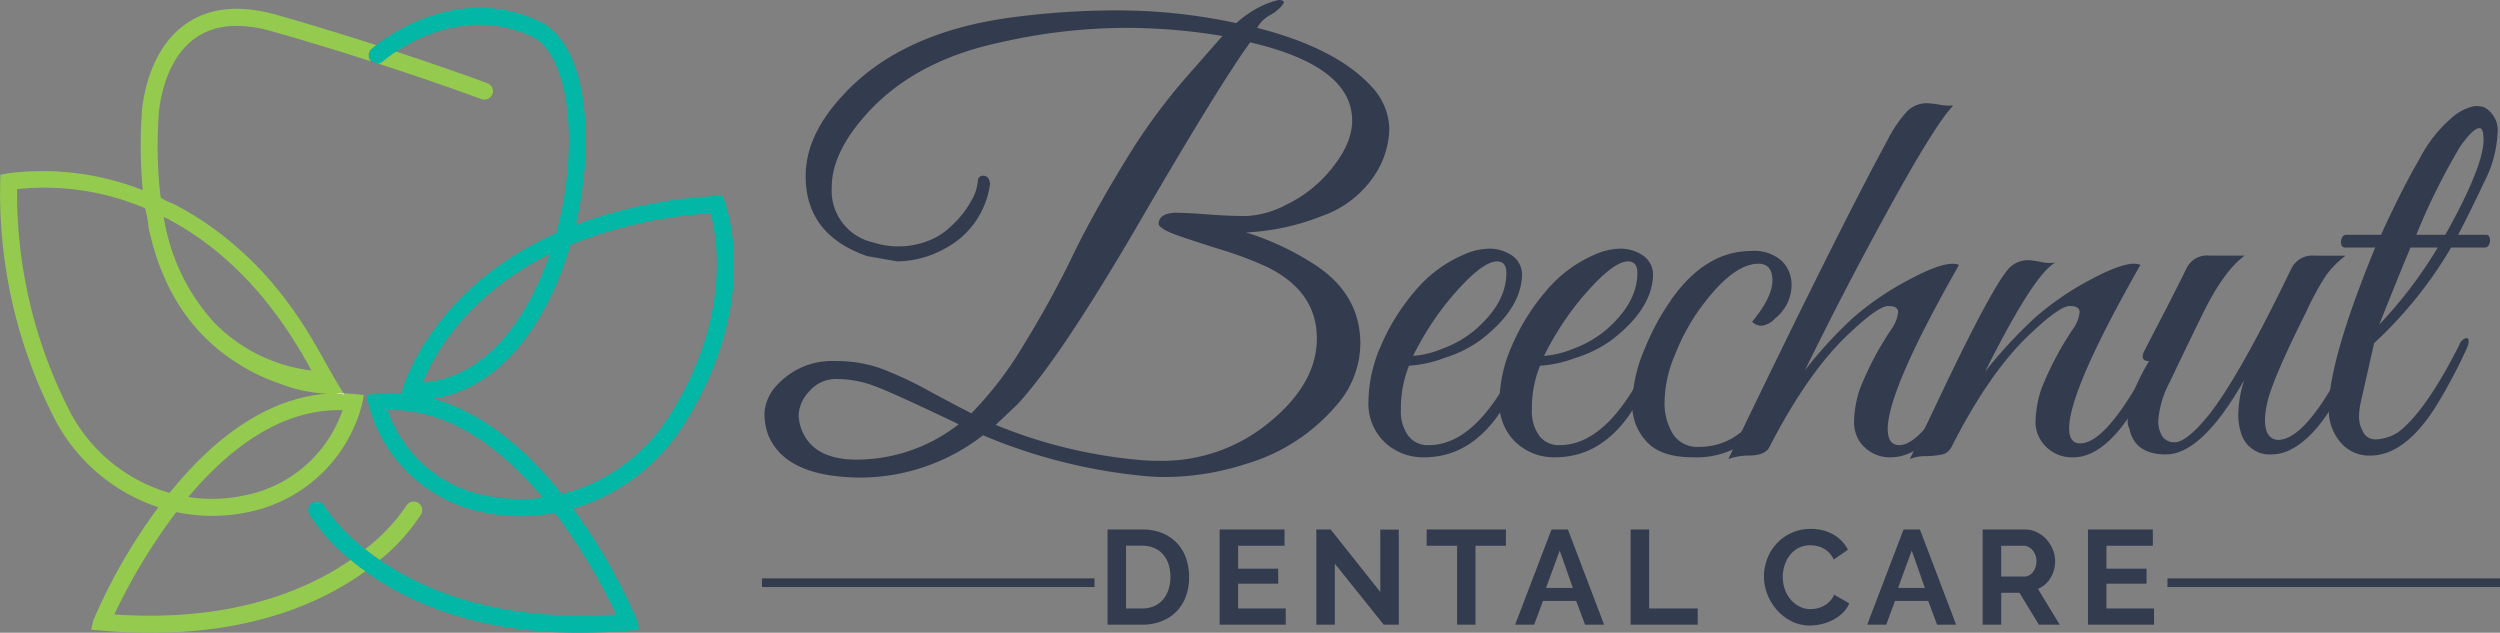 <svg xmlns="http://www.w3.org/2000/svg" width="285.551" height="72.27" viewBox="0 0 285.551 72.27"><rect x="0" y="0" width="285.551" height="72.27" fill="#808080" stroke="none"/><defs><style>.a{fill:#333b4e;}.b{fill:#02b7a5;}.c{fill:#94cb4f;}.d{fill:#fff;}</style></defs><g transform="translate(-353.448 -437.602)"><path class="a" d="M572.294,476.86a10.727,10.727,0,0,1-2.714,7.017,21.419,21.419,0,0,1-10.261,6.686,30.391,30.391,0,0,1-9.269,1.523,26.092,26.092,0,0,1-3.244-.2,62.332,62.332,0,0,1-17.61-4.568,22.949,22.949,0,0,1-13.836,4.833q-8.607,0-10.659-4.766a6.918,6.918,0,0,1-.463-2.648,5.059,5.059,0,0,1,1.522-3.243,8.452,8.452,0,0,1,6.62-2.649,15.042,15.042,0,0,1,5.032.8,40.9,40.9,0,0,1,5.561,2.582q3.31,1.788,4.9,2.582a41.536,41.536,0,0,0,6.024-7.911,112.552,112.552,0,0,0,5.461-9.93q2.35-4.866,5.992-10.824a67.672,67.672,0,0,1,7.414-10.129l3.774-4.3a66.205,66.205,0,0,0-11.519-.927,65.042,65.042,0,0,0-13.836,1.655q-10.328,2.185-15.889,8.872-3.376,4.038-3.376,7.679a6.05,6.05,0,0,0,4.7,6.289,9.389,9.389,0,0,0,5.826,0,7.7,7.7,0,0,0,3.211-1.953,10.849,10.849,0,0,0,2.251-2.88,5.336,5.336,0,0,0,.695-2.085q0-.695.662-.695c.441.044.684.354.728.927v.066A9.785,9.785,0,0,1,524.826,466a11.4,11.4,0,0,1-5.429,1.456l-3.442-.6q-7.019-2.448-7.017-9.136,0-4.568,4.038-9,6.488-7.282,19.067-9.07a90.622,90.622,0,0,1,12.678-.861,64.137,64.137,0,0,1,13.406,1.456,11.744,11.744,0,0,1,3.244-2.118,8.725,8.725,0,0,1,1.623-.53.456.456,0,0,1,.3.066c.264,0,.32.144.166.43A4.737,4.737,0,0,1,562,439.324a3.7,3.7,0,0,0-1.489,1.456q9,2.318,12.975,6.621a7.317,7.317,0,0,1,2.118,4.866,9.922,9.922,0,0,1-1.456,5,11.869,11.869,0,0,1-6.224,5,26.965,26.965,0,0,1-8.672,1.887,31.487,31.487,0,0,1,7.878,3.707Q572.293,471.233,572.294,476.86Zm-45.878,9.2q-7.746-3.706-9.8-4.435a12.139,12.139,0,0,0-4.072-.728,3.97,3.97,0,0,0-3.211,1.423,4.218,4.218,0,0,0-1.191,2.582,4.881,4.881,0,0,0,.529,2.217q1.456,2.979,6.091,2.98A18.968,18.968,0,0,0,526.415,486.062Zm22.707,4.171A19.184,19.184,0,0,0,561.7,486q5.626-4.5,5.627-9.732,0-5.427-5.76-8.209a41.717,41.717,0,0,0-5.2-1.953q-3.079-.959-4.965-1.622t-2.152-1.258q0-1.256,1.92-1.324,1.257,0,3.839.2t4.436.166a10.945,10.945,0,0,0,4.468-1.324,14.753,14.753,0,0,0,4.469-3.344q2.979-3.31,2.979-6.223,0-6.222-11.652-8.938-3.509,4.834-12.578,20.424t-13.969,20.887l-2.516,2.384a56.18,56.18,0,0,0,16.087,3.973A23.031,23.031,0,0,0,549.122,490.233Z" transform="translate(-63.468)"/><path class="a" d="M627.992,500.019a13.082,13.082,0,0,0-.927,5.031,4.755,4.755,0,0,0,.828,2.946,2.773,2.773,0,0,0,2.35,1.092q6.023,0,10.923-11.321.462-1.058,1.125-.927a.313.313,0,0,1,.265.331,40.579,40.579,0,0,1-4.5,8.673q-3.376,4.634-8.341,4.634a6.369,6.369,0,0,1-4.5-1.721,6.1,6.1,0,0,1-1.854-4.7,16.159,16.159,0,0,1,1.423-6.323,24.211,24.211,0,0,1,3.873-6.223,14.876,14.876,0,0,1,5.627-4.2,7.324,7.324,0,0,1,2.913-.662,4.567,4.567,0,0,1,2.582.794,2.656,2.656,0,0,1,1.126,2.052q0,3.972-4.767,7.613a14.183,14.183,0,0,1-4.1,2.019A13.9,13.9,0,0,1,627.992,500.019Zm11.122-10.592q0-1.324-1.06-1.324-1.854,0-5.626,4.568a34.009,34.009,0,0,0-3.973,6.223,10.479,10.479,0,0,0,3.277-.794,12.616,12.616,0,0,0,3.741-2.118Q639.113,492.87,639.115,489.427Z" transform="translate(-113.608 -20.643)"/><path class="a" d="M653.828,500.019a13.091,13.091,0,0,0-.927,5.031,4.758,4.758,0,0,0,.828,2.946,2.773,2.773,0,0,0,2.35,1.092q6.023,0,10.923-11.321.462-1.058,1.125-.927a.314.314,0,0,1,.265.331,40.669,40.669,0,0,1-4.5,8.673q-3.376,4.634-8.341,4.634a6.371,6.371,0,0,1-4.5-1.721,6.1,6.1,0,0,1-1.854-4.7,16.156,16.156,0,0,1,1.424-6.323,24.207,24.207,0,0,1,3.873-6.223,14.866,14.866,0,0,1,5.627-4.2,7.322,7.322,0,0,1,2.913-.662,4.565,4.565,0,0,1,2.582.794,2.654,2.654,0,0,1,1.126,2.052q0,3.972-4.767,7.613a14.172,14.172,0,0,1-4.1,2.019A13.9,13.9,0,0,1,653.828,500.019Zm11.122-10.592q0-1.324-1.059-1.324-1.854,0-5.627,4.568a34.006,34.006,0,0,0-3.973,6.223,10.478,10.478,0,0,0,3.278-.794,12.617,12.617,0,0,0,3.74-2.118Q664.948,492.87,664.95,489.427Z" transform="translate(-124.482 -20.643)"/><path class="a" d="M689.076,495.181q2.317-2.781,2.317-4.7t-1.589-1.92q-3.112,0-7.083,5.694a24.153,24.153,0,0,0-2.45,4.7,14.094,14.094,0,0,0-1.191,5.263,6.8,6.8,0,0,0,.96,3.806,3.312,3.312,0,0,0,2.979,1.456,7.55,7.55,0,0,0,3.74-.96,10.732,10.732,0,0,0,3.277-3.045A36.207,36.207,0,0,0,692.386,502q.794-1.391,2.184-4.171.463-.927.8-.761a.511.511,0,0,1,.331.463,10.6,10.6,0,0,1-.894,2.185q-.894,1.887-1.788,3.542a25.075,25.075,0,0,1-2.549,3.707,9.882,9.882,0,0,1-8.143,3.707q-3.709,0-5.329-1.821a6.124,6.124,0,0,1-1.622-4.2,16.737,16.737,0,0,1,1.423-6.356,28.108,28.108,0,0,1,3.277-5.958q3.838-5.229,8.871-5.23a4.69,4.69,0,0,1,3.542,1.158,3.793,3.793,0,0,1,1.092,2.681,4.888,4.888,0,0,1-1.854,3.84,2.588,2.588,0,0,1-1.556.861A1.491,1.491,0,0,1,689.076,495.181Z" transform="translate(-135.501 -20.836)"/><path class="a" d="M712.554,495.157q0,1.854,1.324,1.854,3.111,0,8.805-11.651.463-.927.828-.729a.6.6,0,0,1,.364.53,7.4,7.4,0,0,1-.761,1.887q-.762,1.557-1.522,2.979t-2.218,3.74q-3.046,4.634-6.488,4.634a4.169,4.169,0,0,1-3.575-1.854,4.07,4.07,0,0,1-.6-2.35,12.462,12.462,0,0,1,.662-3.608,35.741,35.741,0,0,1,3.641-6.885,4.018,4.018,0,0,0,.728-1.887q0-.695-1.125-.695t-4.3,2.979q-4.766,4.369-9.268,13.108-.464.993-2.45.993a6.725,6.725,0,0,0-2.251.4q12.578-26.149,18.206-36.477a13.985,13.985,0,0,1,2.218-3.244,3.175,3.175,0,0,1,2.284-.927,11.862,11.862,0,0,1,1.39.166,6.2,6.2,0,0,0,1.589.1q-1.986,2.053-7.116,11.354t-9.831,18.9a48.41,48.41,0,0,1,5.594-6.09,33.348,33.348,0,0,1,6.058-4.138q3.574-1.952,5.23-1.953a1.953,1.953,0,0,1,.728.133Q712.554,490.721,712.554,495.157Z" transform="translate(-143.488 -8.565)"/><path class="a" d="M756.478,489.462q-8.143,14.3-8.143,18.669,0,1.722,1.258,1.721,3.376,0,9.07-11.453.4-.927.795-.729a.6.6,0,0,1,.4.53,1.673,1.673,0,0,1-.265.794q-3.51,7.085-5.925,9.765t-4.833,2.681a4.157,4.157,0,0,1-3.674-1.854,3.761,3.761,0,0,1-.662-2.35,12.445,12.445,0,0,1,.662-3.608,35.713,35.713,0,0,1,3.641-6.885,4.019,4.019,0,0,0,.729-1.887q0-.695-1.126-.695t-4.3,2.979q-4.767,4.369-9.2,13.108a1.748,1.748,0,0,1-.894.827,8.729,8.729,0,0,1-1.953.232,4.944,4.944,0,0,0-1.92.331q1.061-2.118,4.171-8.672,5.561-11.585,7.282-13.241a2.954,2.954,0,0,1,2.185-.794,11.086,11.086,0,0,1,1.357.2,4.176,4.176,0,0,0,1.622.066q-2.449,1.325-8.01,12.446a53.63,53.63,0,0,1,5.66-6.124,32.419,32.419,0,0,1,6.123-4.237q3.575-1.952,5.23-1.953A1.948,1.948,0,0,1,756.478,489.462Z" transform="translate(-158.548 -21.606)"/><path class="a" d="M773.114,506.952q0-2.846,2.45-6.885-1.06,0-.6-1.059l1.193-2.317q2.25-4.3,3.707-7.282a2.577,2.577,0,0,1,2.582-1.39h4.038q-2.383,1.722-4.8,6.653t-3.74,7.746a11.271,11.271,0,0,0-1.324,4.27,3.251,3.251,0,0,0,.5,2.052,1.673,1.673,0,0,0,1.357.6q1.257,0,3.509-2.648,3.508-4.1,9.864-17.279a2.658,2.658,0,0,1,2.582-1.39h3.575a10.744,10.744,0,0,0-2.283,2.317,33.958,33.958,0,0,0-2.284,4.237Q789.465,502.516,789,505.1a8.244,8.244,0,0,0-.2,1.722q0,2.119,1.456,2.25,3.574,0,8.805-11.055.4-.927.794-.728a.6.6,0,0,1,.4.53,5.035,5.035,0,0,1-.6,1.522l-1.158,2.317q-.564,1.127-1.722,3.078a20.686,20.686,0,0,1-2.152,3.078q-2.582,2.914-5.065,2.913a3.394,3.394,0,0,1-3.409-2.184,6.834,6.834,0,0,1-.4-2.516,13.837,13.837,0,0,1,.663-3.773q-4.834,8.475-8.938,8.474-3.575,0-4.171-2.979A1.519,1.519,0,0,1,773.114,506.952Z" transform="translate(-176.641 -21.221)"/><path class="a" d="M812.782,493.081q0-5.494,5.3-18.4h-3.443a.423.423,0,0,1-.43-.364,1.047,1.047,0,0,1,.067-.729.531.531,0,0,1,.5-.364h3.972q2.384-5.228,4.436-8.739a15.45,15.45,0,0,1,3.774-4.733,5.421,5.421,0,0,1,2.482-1.225,3.224,3.224,0,0,1,1.093.133,3,3,0,0,1,1.522,3.012,13.527,13.527,0,0,1-1.522,5.528q-1.524,3.244-2.979,6.024h3.178a.424.424,0,0,1,.43.364,1.049,1.049,0,0,1-.065.729.532.532,0,0,1-.5.364h-3.84a48.089,48.089,0,0,1-8.8,10.924l-1.523,6.752a7.523,7.523,0,0,0-.2,1.689,3.534,3.534,0,0,0,.464,1.688,1.541,1.541,0,0,0,1.456.861,5.176,5.176,0,0,0,2.516-.794q3.178-2.383,7.017-10a1.245,1.245,0,0,1,.629-.729q.363-.132.43.166a1.875,1.875,0,0,1-.2.96,61.658,61.658,0,0,1-3.443,6.488q-3.575,5.76-7.613,5.76a4.273,4.273,0,0,1-3.376-1.522A5.637,5.637,0,0,1,812.782,493.081Zm12.447-18.4h-3.111q-.8,1.855-3.575,8.805A50.563,50.563,0,0,0,825.229,474.676Zm.86-1.456q4.369-7.811,4.369-10.857,0-1.324-.463-1.324-.729,0-2.218,2.119a74.845,74.845,0,0,0-5,10.062Z" transform="translate(-193.338 -8.806)"/><path class="a" d="M571.9,552.911V542.036h3.952a5.912,5.912,0,0,1,2.336.429,4.7,4.7,0,0,1,2.688,2.887,6.487,6.487,0,0,1,.337,2.107,6.367,6.367,0,0,1-.375,2.244,4.79,4.79,0,0,1-1.08,1.715,4.852,4.852,0,0,1-1.693,1.1,5.968,5.968,0,0,1-2.213.391Zm7.184-5.453a4.624,4.624,0,0,0-.215-1.44,3.222,3.222,0,0,0-.628-1.134,2.806,2.806,0,0,0-1.019-.736,3.438,3.438,0,0,0-1.371-.26h-1.839v7.169h1.839a3.3,3.3,0,0,0,1.386-.276,2.838,2.838,0,0,0,1.011-.758,3.373,3.373,0,0,0,.62-1.141A4.575,4.575,0,0,0,579.081,547.459Z" transform="translate(-91.947 -43.957)"/><path class="a" d="M601.561,551.058v1.853H594.01V542.036h7.413v1.854h-5.3v2.619H600.7v1.716h-4.579v2.834Z" transform="translate(-101.255 -43.957)"/><path class="a" d="M615.194,545.942v6.969h-2.113V542.036h1.639l5.667,7.138v-7.122H622.5v10.86h-1.716Z" transform="translate(-109.282 -43.957)"/><path class="a" d="M643.9,543.89h-3.477v9.022h-2.1V543.89h-3.477v-1.854H643.9Z" transform="translate(-118.444 -43.957)"/><path class="a" d="M656.456,542.036h1.869l4.135,10.875h-2.175l-1.011-2.711h-3.8l-1,2.711h-2.176Zm2.435,6.679-1.5-4.274-1.562,4.274Z" transform="translate(-125.792 -43.957)"/><path class="a" d="M675.079,552.911V542.036h2.114v9.022h5.545v1.853Z" transform="translate(-135.377 -43.957)"/><path class="a" d="M701.371,547.353a5.636,5.636,0,0,1,.36-1.968,5.272,5.272,0,0,1,2.734-2.979,5.2,5.2,0,0,1,2.267-.475,4.944,4.944,0,0,1,2.6.659,4.2,4.2,0,0,1,1.631,1.715l-1.624,1.119a2.762,2.762,0,0,0-.521-.774,2.59,2.59,0,0,0-.659-.5,3,3,0,0,0-.735-.268,3.517,3.517,0,0,0-.75-.083,2.847,2.847,0,0,0-1.386.321,3.069,3.069,0,0,0-.98.834,3.7,3.7,0,0,0-.589,1.165,4.412,4.412,0,0,0-.2,1.294,4.231,4.231,0,0,0,.229,1.386,3.7,3.7,0,0,0,.651,1.171,3.248,3.248,0,0,0,1.011.811,2.757,2.757,0,0,0,1.294.307,3.4,3.4,0,0,0,.766-.092,2.928,2.928,0,0,0,.758-.291,2.9,2.9,0,0,0,.667-.513,2.371,2.371,0,0,0,.49-.759l1.731,1a3.275,3.275,0,0,1-.743,1.08,4.808,4.808,0,0,1-1.088.789,5.569,5.569,0,0,1-1.295.49,5.663,5.663,0,0,1-1.348.169,4.639,4.639,0,0,1-2.129-.49,5.566,5.566,0,0,1-1.662-1.279,5.97,5.97,0,0,1-1.088-1.792A5.594,5.594,0,0,1,701.371,547.353Z" transform="translate(-146.444 -43.913)"/><path class="a" d="M725.889,542.036h1.868l4.136,10.875h-2.175l-1.011-2.711h-3.8l-.995,2.711h-2.176Zm2.435,6.679-1.5-4.274-1.562,4.274Z" transform="translate(-155.016 -43.957)"/><path class="a" d="M744.511,552.911V542.036h4.81a3.08,3.08,0,0,1,1.386.314,3.6,3.6,0,0,1,1.1.826,3.916,3.916,0,0,1,.72,1.165,3.5,3.5,0,0,1,.26,1.31,3.611,3.611,0,0,1-.528,1.922,3.033,3.033,0,0,1-1.432,1.249l2.481,4.09h-2.374l-2.221-3.645h-2.083v3.645Zm2.114-5.5h2.65a1.12,1.12,0,0,0,.543-.137,1.4,1.4,0,0,0,.437-.376,1.87,1.87,0,0,0,.291-.559,2.166,2.166,0,0,0,.108-.689,1.978,1.978,0,0,0-.123-.7,1.839,1.839,0,0,0-.33-.559,1.479,1.479,0,0,0-.474-.367,1.233,1.233,0,0,0-.544-.13h-2.558Z" transform="translate(-164.602 -43.957)"/><path class="a" d="M772.825,551.058v1.853h-7.551V542.036h7.414v1.854h-5.3v2.619h4.58v1.716h-4.58v2.834Z" transform="translate(-173.341 -43.957)"/><rect class="a" width="37.403" height="0.412" transform="translate(601.306 503.953)"/><rect class="a" width="37.982" height="0.991" transform="translate(601.017 503.664)"/><rect class="a" width="37.403" height="0.412" transform="translate(440.768 503.953)"/><rect class="a" width="37.983" height="0.991" transform="translate(440.479 503.664)"/><path class="b" d="M461.8,461.243l-.255-.66-.712.046a54.458,54.458,0,0,0-16.023,3.3c2.189-9.358,1.465-20.621-4.2-23.268-8.738-4.077-16.527,1.141-18.595,2.733-.336.261-.527.429-.539.44a1.218,1.218,0,0,0-.145.156,1.084,1.084,0,0,0-.1.18.98.98,0,0,0,.168,1.037c.017.017.035.029.052.046.278.087.544.174.811.261a.942.942,0,0,0,.51-.237,14.679,14.679,0,0,1,1.529-1.135c2.739-1.813,8.814-4.835,15.491-1.72,4.059,1.894,5.443,11.449,3.081,21.3-.093.382-.191.759-.29,1.141-14.321,6.428-17.512,17.674-17.552,17.824l-.133.5a17.565,17.565,0,0,0-2.913.058l-1.054.11.2,1.042A16.914,16.914,0,0,0,435,496.9a21.056,21.056,0,0,0,7.43-.058,66.592,66.592,0,0,1,7,11.593c-13.261.892-21.861-2.687-27-6.231q-.9-.625-1.668-1.233a21.333,21.333,0,0,1-4.7-4.951.969.969,0,0,0-1.674.979,21.805,21.805,0,0,0,4.7,5.206c.5.429,1.066.863,1.668,1.3,4.783,3.469,12.589,7.019,24.49,7.019,1.807,0,3.706-.081,5.7-.255l1.112-.1-.249-1.083a64.465,64.465,0,0,0-7.308-12.734,22.529,22.529,0,0,0,12.723-9.706C466.048,472.646,461.977,461.707,461.8,461.243Zm-19.961,6.028c-2.508,7.36-7.308,14.147-14.5,14.674C428.47,479.1,432.125,472.072,441.836,467.272Zm-6.5,27.715a14.773,14.773,0,0,1-12-9.885c7.146-.208,13.192,4.592,17.709,10A19.292,19.292,0,0,1,435.333,494.987Zm20.257-9.381a20.546,20.546,0,0,1-12.358,9.08c-3.828-4.778-8.825-9.294-14.79-10.9,8.136-1.158,13.336-9.289,15.769-17.581a51.812,51.812,0,0,1,15.989-3.585C460.894,465.123,462.683,474.342,455.589,485.606Z" transform="translate(-25.596 -0.647)"/><path class="c" d="M431.862,537.991a.97.97,0,0,0-1.676-.979,21.218,21.218,0,0,1-4.695,4.948c.51.407,1.066.822,1.669,1.237A21.935,21.935,0,0,0,431.862,537.991Z" transform="translate(-30.324 -41.641)"/><path class="d" d="M418.1,515.2a7.536,7.536,0,0,1,1.951.158c-.041-.062-.081-.127-.122-.19A17.445,17.445,0,0,0,418.1,515.2Z" transform="translate(-27.211 -32.642)"/><path class="c" d="M441.094,452.639a.975.975,0,0,1-1.251.568c-.064-.029-4.714-1.76-11.773-4.054a.942.942,0,0,0,.51-.237,14.677,14.677,0,0,1,1.529-1.135c6.295,2.067,10.354,3.585,10.418,3.608A.966.966,0,0,1,441.094,452.639Z" transform="translate(-31.409 -4.284)"/><path class="c" d="M385.114,440.047c-4.291-1.222-7.829-.857-10.528,1.083-4.575,3.289-4.928,9.879-4.94,10.14a54.909,54.909,0,0,0,.11,8.785,31.163,31.163,0,0,0-15.5-1.911l-.759.151-.023.77a56.381,56.381,0,0,0,6.052,26.794,20.676,20.676,0,0,0,12.016,10.412,64,64,0,0,0-7.43,12.9l-.249,1.083,1.106.1c2,.174,3.9.255,5.7.255,11.9,0,19.706-3.55,24.5-7.019-.6-.434-1.164-.869-1.668-1.3-5.142,3.544-13.742,7.123-27,6.231a66.617,66.617,0,0,1,7.082-11.7,19.594,19.594,0,0,0,8.165.012,16.886,16.886,0,0,0,13.058-12.34l.2-1.042-1.054-.11c-.417-.041-.828-.064-1.239-.081l.122.191a7.672,7.672,0,0,0-1.952-.156c-7.412.527-13.551,5.733-18.068,11.339a18.7,18.7,0,0,1-11.559-9.636,54.607,54.607,0,0,1-5.86-25.063,29.411,29.411,0,0,1,14.622,2.183,11.984,11.984,0,0,1,.405,2.235c.151.712.33,1.419.527,2.114a27.742,27.742,0,0,0,1.419,3.88,22.151,22.151,0,0,0,4.3,6.347,22.664,22.664,0,0,0,8.8,5.478,16.434,16.434,0,0,0,5.362,1.123h.046c.6-.041,1.216-.052,1.83-.035-1.407-2.148-2.635-4.639-3.99-6.816a46.42,46.42,0,0,0-4.592-6.277,39.231,39.231,0,0,0-6.185-5.658,36.525,36.525,0,0,0-3.121-2.038c-.51-.3-1.025-.579-1.546-.845a7.738,7.738,0,0,1-1.471-.712,50.688,50.688,0,0,1-.22-9.532c0-.058.307-5.918,4.135-8.669,2.189-1.581,5.171-1.841,8.854-.788,4.117,1.17,7.945,2.351,11.275,3.422-.017-.017-.035-.029-.052-.046a.98.98,0,0,1-.168-1.037,1.083,1.083,0,0,1,.1-.18,1.167,1.167,0,0,1,.139-.156h.006c.012-.012.2-.18.539-.44C393.065,442.409,389.231,441.228,385.114,440.047Zm7.464,45.14a14.84,14.84,0,0,1-11.24,9.74,17.7,17.7,0,0,1-6.382.174C379.462,489.733,385.484,484.978,392.578,485.187Zm-3.561-4.534a18.612,18.612,0,0,1-11.061-5.432,23.14,23.14,0,0,1-5.808-12.126C377.829,465.972,383.961,471.219,389.017,480.652Z" transform="translate(0 -0.732)"/></g></svg>